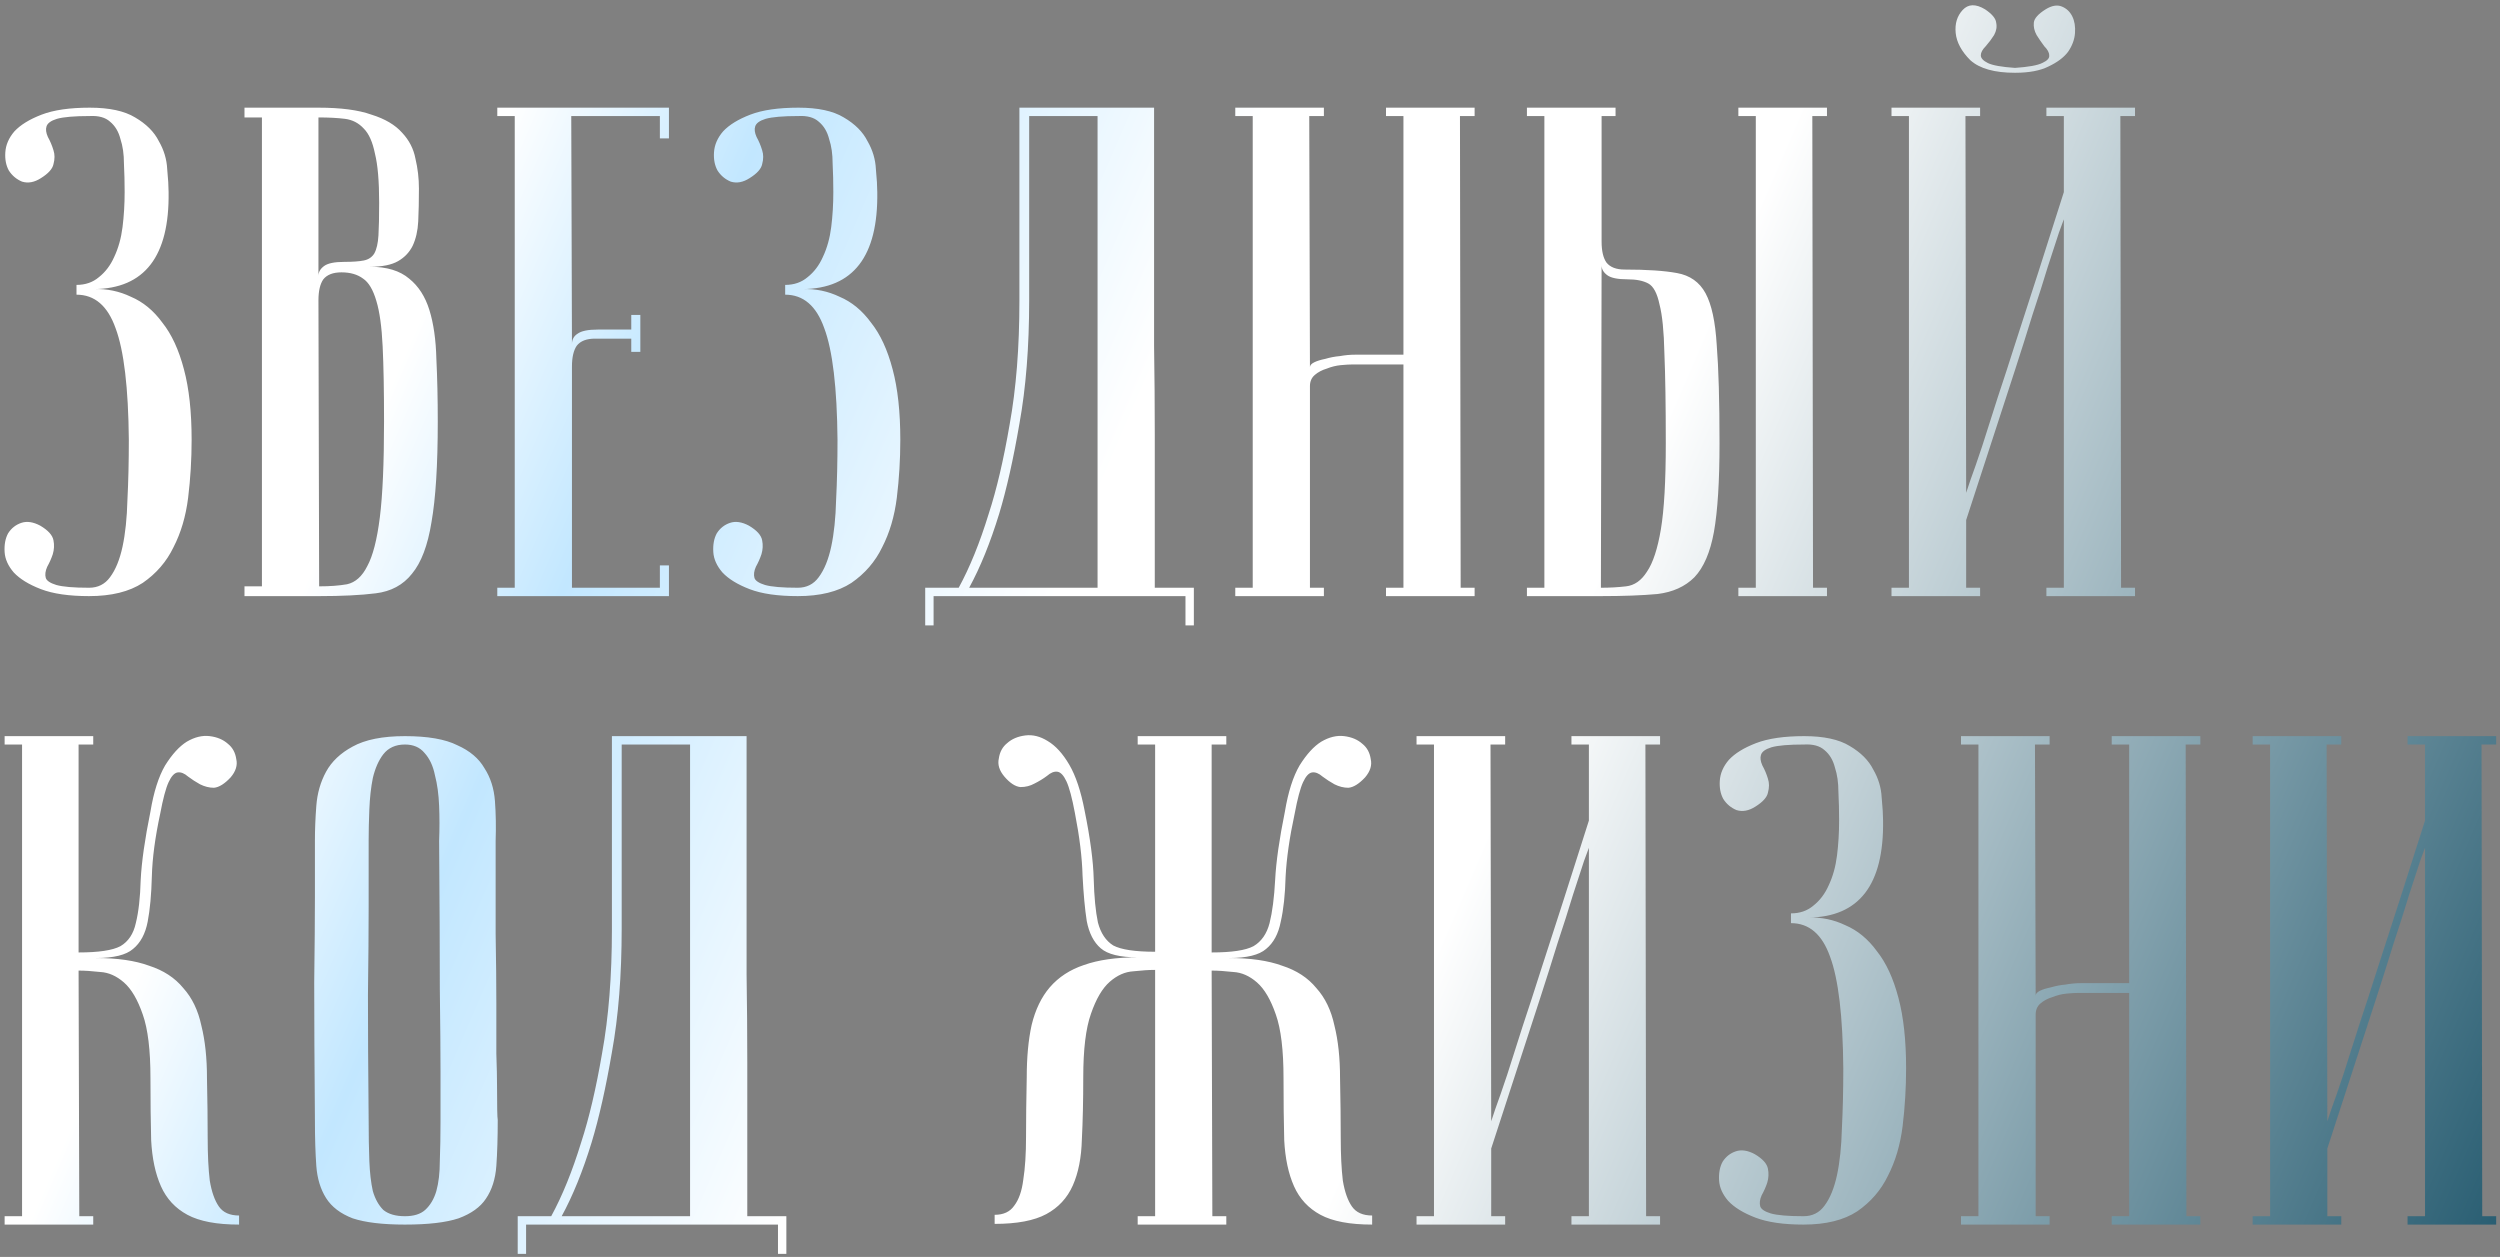 <?xml version="1.0" encoding="UTF-8"?> <svg xmlns="http://www.w3.org/2000/svg" width="541" height="272" viewBox="0 0 541 272" fill="none"><rect x="0" y="0" width="541" height="272" fill="#808080" stroke="none"/><path d="M19.271 127.188C21.184 127.188 22.694 126.433 23.801 124.923C25.009 123.312 25.915 121.098 26.519 118.279C27.123 115.46 27.475 112.088 27.576 108.162C27.777 104.236 27.878 99.907 27.878 95.176C27.777 83.901 26.821 75.848 25.009 71.016C23.298 66.184 20.479 63.768 16.553 63.768V61.654C18.466 61.654 20.076 61.1 21.385 59.993C22.794 58.886 23.902 57.426 24.707 55.614C25.613 53.701 26.217 51.537 26.519 49.121C26.821 46.705 26.972 44.188 26.972 41.571C26.972 39.457 26.922 37.393 26.821 35.38C26.821 33.367 26.569 31.605 26.066 30.095C25.663 28.484 24.908 27.226 23.801 26.32C22.794 25.414 21.335 25.011 19.422 25.112C16.1 25.112 13.734 25.313 12.325 25.716C11.016 26.119 10.261 26.672 10.06 27.377C9.859 27.981 9.959 28.736 10.362 29.642C10.865 30.548 11.268 31.504 11.57 32.511C11.872 33.417 11.872 34.424 11.57 35.531C11.369 36.538 10.463 37.544 8.852 38.551C7.443 39.457 6.084 39.709 4.775 39.306C3.567 38.803 2.611 37.997 1.906 36.89C1.302 35.783 1.05 34.474 1.151 32.964C1.252 31.353 1.906 29.843 3.114 28.434C4.423 27.025 6.386 25.817 9.003 24.81C11.62 23.803 15.093 23.3 19.422 23.3C23.65 23.3 26.922 24.005 29.237 25.414C31.653 26.823 33.364 28.535 34.371 30.548C35.478 32.461 36.082 34.474 36.183 36.588C36.384 38.702 36.485 40.363 36.485 41.571C36.686 55.463 31.301 62.459 20.328 62.56C23.147 62.459 25.814 63.013 28.331 64.221C30.948 65.328 33.213 67.191 35.126 69.808C37.139 72.325 38.7 75.697 39.807 79.925C40.914 84.052 41.468 89.136 41.468 95.176C41.468 99.404 41.216 103.582 40.713 107.709C40.21 111.736 39.153 115.309 37.542 118.43C36.032 121.551 33.817 124.118 30.898 126.131C27.979 128.044 24.103 129 19.271 129C14.942 129 11.469 128.497 8.852 127.49C6.235 126.483 4.272 125.275 2.963 123.866C1.755 122.457 1.101 120.997 1 119.487C0.899 117.876 1.151 116.517 1.755 115.41C2.46 114.303 3.416 113.548 4.624 113.145C5.832 112.742 7.191 112.944 8.701 113.749C10.412 114.756 11.369 115.813 11.57 116.92C11.771 117.927 11.721 118.933 11.419 119.94C11.117 120.846 10.714 121.752 10.211 122.658C9.808 123.564 9.708 124.369 9.909 125.074C10.11 125.678 10.865 126.181 12.174 126.584C13.583 126.987 15.949 127.188 19.271 127.188ZM69.063 126.886C71.379 126.886 73.392 126.735 75.103 126.433C76.915 126.03 78.375 124.722 79.482 122.507C80.69 120.292 81.596 116.769 82.2 111.937C82.804 107.105 83.106 100.209 83.106 91.25C83.106 84.505 83.006 79.069 82.804 74.942C82.603 70.714 82.15 67.442 81.445 65.127C80.741 62.711 79.784 61.1 78.576 60.295C77.368 59.389 75.808 58.936 73.895 58.936C72.083 58.936 70.775 59.439 69.969 60.446C69.265 61.453 68.912 62.963 68.912 64.976L69.063 126.886ZM52.906 23.3H68.912C73.744 23.3 77.57 23.803 80.388 24.81C83.308 25.716 85.522 27.025 87.032 28.736C88.542 30.347 89.499 32.209 89.901 34.323C90.405 36.437 90.656 38.601 90.656 40.816C90.656 43.433 90.606 45.799 90.505 47.913C90.405 49.926 90.002 51.688 89.297 53.198C88.593 54.607 87.536 55.715 86.126 56.52C84.717 57.325 82.704 57.728 80.086 57.728C83.71 57.728 86.529 58.584 88.542 60.295C90.556 61.906 92.015 64.171 92.921 67.09C93.827 70.009 94.331 73.533 94.431 77.66C94.633 81.787 94.733 86.317 94.733 91.25C94.733 100.612 94.28 107.86 93.374 112.994C92.569 118.027 91.16 121.752 89.146 124.168C87.234 126.584 84.616 127.993 81.294 128.396C78.073 128.799 73.996 129 69.063 129H52.906V126.886H56.681V25.414H52.906V23.3ZM68.912 59.691C68.912 58.886 69.315 58.181 70.12 57.577C70.926 56.973 72.385 56.671 74.499 56.671C76.311 56.671 77.721 56.57 78.727 56.369C79.734 56.168 80.489 55.664 80.992 54.859C81.496 53.953 81.798 52.644 81.898 50.933C81.999 49.222 82.049 46.856 82.049 43.836C82.049 39.205 81.747 35.682 81.143 33.266C80.64 30.749 79.835 28.937 78.727 27.83C77.62 26.622 76.261 25.917 74.65 25.716C73.04 25.515 71.127 25.414 68.912 25.414V59.691ZM144.76 23.3V29.944H142.797V25.112H123.62L123.771 74.489C123.771 73.482 124.174 72.727 124.979 72.224C125.785 71.62 127.244 71.318 129.358 71.318H136.606V68.147H138.569V76.15H136.606V73.281H128.754C126.942 73.281 125.634 73.784 124.828 74.791C124.124 75.798 123.771 77.308 123.771 79.321V127.188H142.797V122.356H144.76V129H107.614V127.188H111.389V25.112H107.614V23.3H144.76ZM172.63 127.188C174.543 127.188 176.053 126.433 177.16 124.923C178.368 123.312 179.274 121.098 179.878 118.279C180.482 115.46 180.835 112.088 180.935 108.162C181.137 104.236 181.237 99.907 181.237 95.176C181.137 83.901 180.18 75.848 178.368 71.016C176.657 66.184 173.838 63.768 169.912 63.768V61.654C171.825 61.654 173.436 61.1 174.744 59.993C176.154 58.886 177.261 57.426 178.066 55.614C178.972 53.701 179.576 51.537 179.878 49.121C180.18 46.705 180.331 44.188 180.331 41.571C180.331 39.457 180.281 37.393 180.18 35.38C180.18 33.367 179.929 31.605 179.425 30.095C179.023 28.484 178.268 27.226 177.16 26.32C176.154 25.414 174.694 25.011 172.781 25.112C169.459 25.112 167.094 25.313 165.684 25.716C164.376 26.119 163.621 26.672 163.419 27.377C163.218 27.981 163.319 28.736 163.721 29.642C164.225 30.548 164.627 31.504 164.929 32.511C165.231 33.417 165.231 34.424 164.929 35.531C164.728 36.538 163.822 37.544 162.211 38.551C160.802 39.457 159.443 39.709 158.134 39.306C156.926 38.803 155.97 37.997 155.265 36.89C154.661 35.783 154.41 34.474 154.51 32.964C154.611 31.353 155.265 29.843 156.473 28.434C157.782 27.025 159.745 25.817 162.362 24.81C164.98 23.803 168.453 23.3 172.781 23.3C177.009 23.3 180.281 24.005 182.596 25.414C185.012 26.823 186.724 28.535 187.73 30.548C188.838 32.461 189.442 34.474 189.542 36.588C189.744 38.702 189.844 40.363 189.844 41.571C190.046 55.463 184.66 62.459 173.687 62.56C176.506 62.459 179.174 63.013 181.69 64.221C184.308 65.328 186.573 67.191 188.485 69.808C190.499 72.325 192.059 75.697 193.166 79.925C194.274 84.052 194.827 89.136 194.827 95.176C194.827 99.404 194.576 103.582 194.072 107.709C193.569 111.736 192.512 115.309 190.901 118.43C189.391 121.551 187.177 124.118 184.257 126.131C181.338 128.044 177.462 129 172.63 129C168.302 129 164.829 128.497 162.211 127.49C159.594 126.483 157.631 125.275 156.322 123.866C155.114 122.457 154.46 120.997 154.359 119.487C154.259 117.876 154.51 116.517 155.114 115.41C155.819 114.303 156.775 113.548 157.983 113.145C159.191 112.742 160.55 112.944 162.06 113.749C163.772 114.756 164.728 115.813 164.929 116.92C165.131 117.927 165.08 118.933 164.778 119.94C164.476 120.846 164.074 121.752 163.57 122.658C163.168 123.564 163.067 124.369 163.268 125.074C163.47 125.678 164.225 126.181 165.533 126.584C166.943 126.987 169.308 127.188 172.63 127.188ZM249.743 23.3C249.743 23.3 249.743 24.81 249.743 27.83C249.743 30.749 249.743 34.625 249.743 39.457C249.743 44.289 249.743 49.826 249.743 56.067C249.743 62.208 249.743 68.499 249.743 74.942C249.844 81.385 249.894 87.727 249.894 93.968C249.894 100.109 249.894 105.645 249.894 110.578C249.894 115.41 249.894 119.386 249.894 122.507C249.894 125.527 249.894 127.087 249.894 127.188H258.35V135.342H256.538V129H202.027V135.342H200.215V127.188H207.463C209.879 122.759 212.043 117.423 213.956 111.182C215.667 105.947 217.177 99.505 218.486 91.854C219.895 84.103 220.6 75.194 220.6 65.127V23.3H249.743ZM222.714 25.112V64.976C222.714 75.043 222.009 83.952 220.6 91.703C219.291 99.354 217.832 105.847 216.221 111.182C214.308 117.423 212.144 122.759 209.728 127.188H237.512V25.112H222.714ZM303.705 78.868H292.682C292.078 78.868 291.223 78.918 290.115 79.019C289.109 79.12 288.102 79.371 287.095 79.774C286.089 80.076 285.233 80.529 284.528 81.133C283.824 81.737 283.471 82.542 283.471 83.549V127.188H286.491V129H267.314V127.188H271.089V25.112H267.314V23.3H286.491V25.112H283.32L283.471 79.472C283.471 79.069 283.773 78.717 284.377 78.415C284.981 78.113 285.787 77.861 286.793 77.66C287.8 77.358 288.857 77.157 289.964 77.056C291.072 76.855 292.179 76.754 293.286 76.754H303.705V25.112H299.93V23.3H319.107V25.112H315.936L316.087 127.188H319.107V129H299.93V127.188H303.705V78.868ZM376.181 25.112V23.3H395.358V25.112H392.187L392.338 127.188H395.358V129H376.181V127.188H379.956V25.112H376.181ZM330.428 129V127.188H334.203V25.112H330.428V23.3H349.605V25.112H346.585V52.292C346.585 54.305 346.937 55.815 347.642 56.822C348.447 57.829 349.756 58.332 351.568 58.332C356.4 58.332 360.175 58.584 362.893 59.087C365.711 59.59 367.775 61.05 369.084 63.466C370.392 65.882 371.198 69.607 371.5 74.64C371.902 79.673 372.104 86.77 372.104 95.931C372.104 104.186 371.701 110.578 370.896 115.108C370.09 119.537 368.681 122.809 366.668 124.923C364.654 126.936 361.987 128.144 358.665 128.547C355.343 128.849 351.266 129 346.434 129H330.428ZM346.434 127.188C348.346 127.188 350.158 127.087 351.87 126.886C353.682 126.685 355.192 125.628 356.4 123.715C357.708 121.802 358.715 118.732 359.42 114.504C360.124 110.276 360.477 104.085 360.477 95.931C360.477 87.676 360.376 81.183 360.175 76.452C360.074 71.721 359.722 68.197 359.118 65.882C358.614 63.466 357.809 61.956 356.702 61.352C355.594 60.748 354.084 60.446 352.172 60.446C350.058 60.446 348.598 60.144 347.793 59.54C346.987 58.936 346.585 58.231 346.585 57.426L346.434 127.188ZM436.046 14.693C438.966 14.492 440.929 14.139 441.935 13.636C443.043 13.133 443.546 12.579 443.445 11.975C443.445 11.371 443.093 10.717 442.388 10.012C441.784 9.207 441.231 8.401 440.727 7.596C440.224 6.69 440.023 5.784 440.123 4.878C440.224 3.972 441.08 3.016 442.69 2.009C443.999 1.204 445.157 1.002 446.163 1.405C447.17 1.808 447.925 2.512 448.428 3.519C448.932 4.526 449.133 5.734 449.032 7.143C448.932 8.552 448.428 9.911 447.522 11.22C446.616 12.428 445.207 13.485 443.294 14.391C441.482 15.297 439.066 15.75 436.046 15.75C431.617 15.75 428.396 14.844 426.382 13.032C424.47 11.119 423.413 9.156 423.211 7.143C423.01 5.13 423.513 3.469 424.721 2.16C425.929 0.851 427.54 0.801 429.553 2.009C431.063 3.016 431.869 3.972 431.969 4.878C432.171 5.784 432.02 6.69 431.516 7.596C431.013 8.401 430.409 9.207 429.704 10.012C429 10.717 428.647 11.371 428.647 11.975C428.647 12.579 429.151 13.133 430.157 13.636C431.164 14.139 433.127 14.492 436.046 14.693ZM446.616 47.46C446.616 47.46 446.264 48.416 445.559 50.329C444.955 52.141 444.15 54.607 443.143 57.728C442.237 60.748 441.13 64.221 439.821 68.147C438.613 72.073 437.355 76.049 436.046 80.076C432.926 89.639 429.402 100.461 425.476 112.541V127.188H428.496V129H409.319V127.188H413.094V25.112H409.319V23.3H428.496V25.112H425.325L425.476 106.652C425.476 106.652 425.778 105.746 426.382 103.934C427.087 102.021 427.943 99.555 428.949 96.535C429.956 93.414 431.063 89.941 432.271 86.116C433.58 82.19 434.889 78.163 436.197 74.036C439.318 64.473 442.791 53.651 446.616 41.571V25.112H442.841V23.3H462.018V25.112H458.847L458.998 127.188H462.018V129H442.841V127.188H446.616V47.46ZM32.559 175.608C33.264 171.38 34.321 168.058 35.73 165.642C37.24 163.226 38.8 161.515 40.411 160.508C42.122 159.501 43.783 159.099 45.394 159.3C47.005 159.501 48.313 160.055 49.32 160.961C50.327 161.766 50.931 162.874 51.132 164.283C51.434 165.592 51.031 166.9 49.924 168.209C48.615 169.618 47.407 170.373 46.3 170.474C45.293 170.474 44.287 170.222 43.28 169.719C42.374 169.216 41.518 168.662 40.713 168.058C39.908 167.353 39.153 167.051 38.448 167.152C37.743 167.253 37.089 167.957 36.485 169.266C35.881 170.575 35.277 172.84 34.673 176.061C33.566 181.195 32.962 185.725 32.861 189.651C32.76 193.577 32.458 196.849 31.955 199.466C31.452 202.083 30.395 204.046 28.784 205.355C27.274 206.664 24.606 207.318 20.781 207.318C25.412 207.318 29.237 207.872 32.257 208.979C35.378 209.986 37.844 211.596 39.656 213.811C41.569 215.925 42.877 218.643 43.582 221.965C44.387 225.186 44.79 228.961 44.79 233.29C44.891 238.122 44.941 242.4 44.941 246.125C44.941 249.85 45.092 252.97 45.394 255.487C45.797 257.903 46.451 259.765 47.357 261.074C48.263 262.383 49.723 263.037 51.736 263.037V265C46.904 265 43.179 264.295 40.562 262.886C37.945 261.477 36.032 259.413 34.824 256.695C33.616 253.977 32.911 250.655 32.71 246.729C32.609 242.803 32.559 238.323 32.559 233.29C32.559 227.25 32.005 222.67 30.898 219.549C29.791 216.328 28.432 214.012 26.821 212.603C25.21 211.194 23.499 210.439 21.687 210.338C19.875 210.137 18.315 210.036 17.006 210.036L17.157 263.188H20.177V265H1V263.188H4.775V161.112H1V159.3H20.177V161.112H17.006V206.11C21.335 206.11 24.355 205.657 26.066 204.751C27.777 203.744 28.885 202.083 29.388 199.768C29.992 197.352 30.344 194.231 30.445 190.406C30.646 186.48 31.351 181.547 32.559 175.608ZM68.148 242.35C68.047 230.27 67.997 220.354 67.997 212.603C68.097 204.852 68.148 198.711 68.148 194.181V181.95C68.148 179.534 68.249 177.017 68.45 174.4C68.651 171.682 69.356 169.216 70.564 167.001C71.772 164.786 73.684 162.974 76.302 161.565C79.02 160.055 82.795 159.3 87.627 159.3C92.559 159.3 96.335 159.954 98.952 161.263C101.67 162.471 103.633 164.132 104.841 166.246C106.149 168.259 106.904 170.625 107.106 173.343C107.307 176.061 107.357 178.93 107.257 181.95C107.257 189.601 107.257 196.345 107.257 202.184C107.357 207.922 107.408 212.955 107.408 217.284C107.408 221.512 107.408 225.086 107.408 228.005C107.508 230.924 107.559 233.29 107.559 235.102C107.559 239.431 107.609 241.847 107.71 242.35C107.71 246.175 107.609 249.497 107.408 252.316C107.206 255.135 106.451 257.5 105.143 259.413C103.935 261.225 101.972 262.634 99.254 263.641C96.536 264.547 92.66 265 87.627 265C82.795 265 79.02 264.547 76.302 263.641C73.684 262.634 71.772 261.175 70.564 259.262C69.356 257.349 68.651 255.034 68.45 252.316C68.249 249.497 68.148 246.175 68.148 242.35ZM79.775 242.35C79.775 245.672 79.825 248.642 79.926 251.259C80.026 253.776 80.278 255.94 80.681 257.752C81.184 259.463 81.939 260.822 82.946 261.829C84.053 262.735 85.614 263.188 87.627 263.188C89.54 263.188 90.999 262.735 92.006 261.829C93.113 260.822 93.918 259.463 94.422 257.752C94.925 255.94 95.177 253.776 95.177 251.259C95.278 248.642 95.328 245.672 95.328 242.35V232.082C95.328 227.854 95.278 221.814 95.177 213.962C95.177 206.009 95.126 195.339 95.026 181.95C95.126 179.333 95.126 176.816 95.026 174.4C94.925 171.883 94.623 169.669 94.12 167.756C93.717 165.743 92.962 164.132 91.855 162.924C90.848 161.716 89.439 161.112 87.627 161.112C85.614 161.112 84.053 161.817 82.946 163.226C81.939 164.535 81.184 166.246 80.681 168.36C80.278 170.373 80.026 172.638 79.926 175.155C79.825 177.571 79.775 179.836 79.775 181.95V196.446C79.775 201.379 79.725 207.67 79.624 215.321C79.624 222.871 79.674 231.881 79.775 242.35ZM161.561 159.3C161.561 159.3 161.561 160.81 161.561 163.83C161.561 166.749 161.561 170.625 161.561 175.457C161.561 180.289 161.561 185.826 161.561 192.067C161.561 198.208 161.561 204.499 161.561 210.942C161.662 217.385 161.712 223.727 161.712 229.968C161.712 236.109 161.712 241.645 161.712 246.578C161.712 251.41 161.712 255.386 161.712 258.507C161.712 261.527 161.712 263.087 161.712 263.188H170.168V271.342H168.356V265H113.845V271.342H112.033V263.188H119.281C121.697 258.759 123.862 253.423 125.774 247.182C127.486 241.947 128.996 235.505 130.304 227.854C131.714 220.103 132.418 211.194 132.418 201.127V159.3H161.561ZM134.532 161.112V200.976C134.532 211.043 133.828 219.952 132.418 227.703C131.11 235.354 129.65 241.847 128.039 247.182C126.127 253.423 123.962 258.759 121.546 263.188H149.33V161.112H134.532ZM262.352 263.188H265.372V265H246.195V263.188H249.97V209.885C248.661 209.885 247.101 209.986 245.289 210.187C243.477 210.288 241.765 211.043 240.155 212.452C238.544 213.861 237.185 216.177 236.078 219.398C234.97 222.519 234.417 227.099 234.417 233.139C234.417 238.172 234.316 242.652 234.115 246.578C234.014 250.504 233.36 253.826 232.152 256.544C230.944 259.262 229.031 261.326 226.414 262.735C223.796 264.144 220.072 264.849 215.24 264.849V262.886C217.152 262.886 218.562 262.232 219.468 260.923C220.474 259.614 221.129 257.752 221.431 255.336C221.833 252.819 222.035 249.699 222.035 245.974C222.035 242.249 222.085 237.971 222.186 233.139C222.186 228.81 222.538 225.035 223.243 221.814C224.048 218.492 225.357 215.774 227.169 213.66C229.081 211.445 231.548 209.835 234.568 208.828C237.688 207.721 241.564 207.167 246.195 207.167C242.369 207.167 239.702 206.513 238.192 205.204C236.682 203.895 235.675 201.932 235.172 199.315C234.769 196.698 234.467 193.426 234.266 189.5C234.165 185.574 233.611 181.044 232.605 175.91C232.001 172.689 231.397 170.424 230.793 169.115C230.189 167.806 229.534 167.102 228.83 167.001C228.125 166.9 227.37 167.202 226.565 167.907C225.759 168.511 224.853 169.065 223.847 169.568C222.941 170.071 221.934 170.323 220.827 170.323C219.719 170.222 218.562 169.467 217.354 168.058C216.246 166.749 215.844 165.441 216.146 164.132C216.347 162.723 216.951 161.615 217.958 160.81C218.964 159.904 220.273 159.35 221.884 159.149C223.494 158.948 225.105 159.35 226.716 160.357C228.427 161.364 229.987 163.075 231.397 165.491C232.806 167.907 233.913 171.229 234.719 175.457C235.927 181.396 236.581 186.329 236.682 190.255C236.782 194.08 237.084 197.201 237.588 199.617C238.192 201.932 239.299 203.593 240.91 204.6C242.621 205.506 245.641 205.959 249.97 205.959V161.112H246.195V159.3H265.372V161.112H262.201V206.11C266.529 206.11 269.549 205.657 271.261 204.751C272.972 203.744 274.13 202.083 274.734 199.768C275.338 197.352 275.74 194.231 275.942 190.406C276.143 186.48 276.848 181.547 278.056 175.608C278.76 171.38 279.817 168.058 281.227 165.642C282.737 163.226 284.297 161.515 285.908 160.508C287.619 159.501 289.28 159.099 290.891 159.3C292.501 159.501 293.81 160.055 294.817 160.961C295.823 161.766 296.427 162.874 296.629 164.283C296.931 165.592 296.528 166.9 295.421 168.209C294.112 169.618 292.904 170.373 291.797 170.474C290.79 170.474 289.783 170.222 288.777 169.719C287.871 169.216 287.015 168.662 286.21 168.058C285.404 167.353 284.649 167.051 283.945 167.152C283.24 167.253 282.586 167.957 281.982 169.266C281.378 170.575 280.774 172.84 280.17 176.061C279.062 181.195 278.408 185.725 278.207 189.651C278.106 193.577 277.754 196.849 277.15 199.466C276.646 202.083 275.589 204.046 273.979 205.355C272.469 206.664 269.801 207.318 265.976 207.318C270.606 207.318 274.432 207.872 277.452 208.979C280.572 209.986 283.039 211.596 284.851 213.811C286.763 215.925 288.072 218.643 288.777 221.965C289.582 225.186 289.985 228.961 289.985 233.29C290.085 238.122 290.136 242.4 290.136 246.125C290.136 249.85 290.287 252.97 290.589 255.487C290.991 257.903 291.646 259.765 292.552 261.074C293.458 262.383 294.917 263.037 296.931 263.037V265C292.099 265 288.374 264.295 285.757 262.886C283.139 261.477 281.227 259.413 280.019 256.695C278.811 253.977 278.106 250.655 277.905 246.729C277.804 242.803 277.754 238.323 277.754 233.29C277.754 227.25 277.2 222.67 276.093 219.549C274.985 216.328 273.626 214.012 272.016 212.603C270.405 211.194 268.694 210.439 266.882 210.338C265.07 210.137 263.509 210.036 262.201 210.036L262.352 263.188ZM343.836 183.46C343.836 183.46 343.484 184.416 342.779 186.329C342.175 188.141 341.37 190.607 340.363 193.728C339.457 196.748 338.35 200.221 337.041 204.147C335.833 208.073 334.575 212.049 333.266 216.076C330.145 225.639 326.622 236.461 322.696 248.541V263.188H325.716V265H306.539V263.188H310.314V161.112H306.539V159.3H325.716V161.112H322.545L322.696 242.652C322.696 242.652 322.998 241.746 323.602 239.934C324.307 238.021 325.162 235.555 326.169 232.535C327.176 229.414 328.283 225.941 329.491 222.116C330.8 218.19 332.108 214.163 333.417 210.036C336.538 200.473 340.011 189.651 343.836 177.571V161.112H340.061V159.3H359.238V161.112H356.067L356.218 263.188H359.238V265H340.061V263.188H343.836V183.46ZM390.283 263.188C392.195 263.188 393.705 262.433 394.813 260.923C396.021 259.312 396.927 257.098 397.531 254.279C398.135 251.46 398.487 248.088 398.588 244.162C398.789 240.236 398.89 235.907 398.89 231.176C398.789 219.901 397.833 211.848 396.021 207.016C394.309 202.184 391.491 199.768 387.565 199.768V197.654C389.477 197.654 391.088 197.1 392.397 195.993C393.806 194.886 394.913 193.426 395.719 191.614C396.625 189.701 397.229 187.537 397.531 185.121C397.833 182.705 397.984 180.188 397.984 177.571C397.984 175.457 397.933 173.393 397.833 171.38C397.833 169.367 397.581 167.605 397.078 166.095C396.675 164.484 395.92 163.226 394.813 162.32C393.806 161.414 392.346 161.011 390.434 161.112C387.112 161.112 384.746 161.313 383.337 161.716C382.028 162.119 381.273 162.672 381.072 163.377C380.87 163.981 380.971 164.736 381.374 165.642C381.877 166.548 382.28 167.504 382.582 168.511C382.884 169.417 382.884 170.424 382.582 171.531C382.38 172.538 381.474 173.544 379.864 174.551C378.454 175.457 377.095 175.709 375.787 175.306C374.579 174.803 373.622 173.997 372.918 172.89C372.314 171.783 372.062 170.474 372.163 168.964C372.263 167.353 372.918 165.843 374.126 164.434C375.434 163.025 377.397 161.817 380.015 160.81C382.632 159.803 386.105 159.3 390.434 159.3C394.662 159.3 397.933 160.005 400.249 161.414C402.665 162.823 404.376 164.535 405.383 166.548C406.49 168.461 407.094 170.474 407.195 172.588C407.396 174.702 407.497 176.363 407.497 177.571C407.698 191.463 402.312 198.459 391.34 198.56C394.158 198.459 396.826 199.013 399.343 200.221C401.96 201.328 404.225 203.191 406.138 205.808C408.151 208.325 409.711 211.697 410.819 215.925C411.926 220.052 412.48 225.136 412.48 231.176C412.48 235.404 412.228 239.582 411.725 243.709C411.221 247.736 410.164 251.309 408.554 254.43C407.044 257.551 404.829 260.118 401.91 262.131C398.99 264.044 395.115 265 390.283 265C385.954 265 382.481 264.497 379.864 263.49C377.246 262.483 375.283 261.275 373.975 259.866C372.767 258.457 372.112 256.997 372.012 255.487C371.911 253.876 372.163 252.517 372.767 251.41C373.471 250.303 374.428 249.548 375.636 249.145C376.844 248.742 378.203 248.944 379.713 249.749C381.424 250.756 382.38 251.813 382.582 252.92C382.783 253.927 382.733 254.933 382.431 255.94C382.129 256.846 381.726 257.752 381.223 258.658C380.82 259.564 380.719 260.369 380.921 261.074C381.122 261.678 381.877 262.181 383.186 262.584C384.595 262.987 386.961 263.188 390.283 263.188ZM460.751 214.868H449.728C449.124 214.868 448.269 214.918 447.161 215.019C446.155 215.12 445.148 215.371 444.141 215.774C443.135 216.076 442.279 216.529 441.574 217.133C440.87 217.737 440.517 218.542 440.517 219.549V263.188H443.537V265H424.36V263.188H428.135V161.112H424.36V159.3H443.537V161.112H440.366L440.517 215.472C440.517 215.069 440.819 214.717 441.423 214.415C442.027 214.113 442.833 213.861 443.839 213.66C444.846 213.358 445.903 213.157 447.01 213.056C448.118 212.855 449.225 212.754 450.332 212.754H460.751V161.112H456.976V159.3H476.153V161.112H472.982L473.133 263.188H476.153V265H456.976V263.188H460.751V214.868ZM524.771 183.46C524.771 183.46 524.418 184.416 523.714 186.329C523.11 188.141 522.304 190.607 521.298 193.728C520.392 196.748 519.284 200.221 517.976 204.147C516.768 208.073 515.509 212.049 514.201 216.076C511.08 225.639 507.557 236.461 503.631 248.541V263.188H506.651V265H487.474V263.188H491.249V161.112H487.474V159.3H506.651V161.112H503.48L503.631 242.652C503.631 242.652 503.933 241.746 504.537 239.934C505.241 238.021 506.097 235.555 507.104 232.535C508.11 229.414 509.218 225.941 510.426 222.116C511.734 218.19 513.043 214.163 514.352 210.036C517.472 200.473 520.945 189.651 524.771 177.571V161.112H520.996V159.3H540.173V161.112H537.002L537.153 263.188H540.173V265H520.996V263.188H524.771V183.46Z" fill="url(#paint0_linear_259_254)"></path><defs><linearGradient id="paint0_linear_259_254" x1="1" y1="23" x2="561" y2="265" gradientUnits="userSpaceOnUse"><stop stop-color="white"></stop><stop offset="0.165" stop-color="white"></stop><stop offset="0.25" stop-color="#C2E7FF"></stop><stop offset="0.411" stop-color="white"></stop><stop offset="0.585" stop-color="white"></stop><stop offset="1" stop-color="#185167"></stop></linearGradient></defs></svg> 